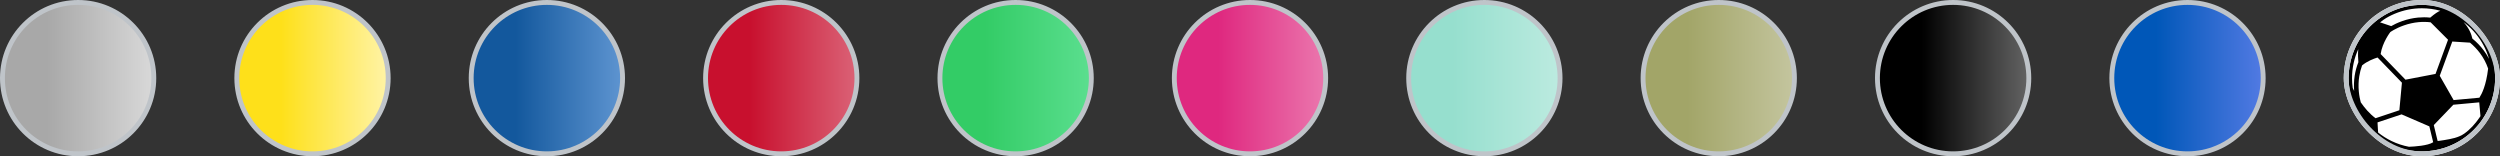 <svg width="256" height="16" viewBox="0 0 256 16" fill="none" xmlns="http://www.w3.org/2000/svg">
<rect x="0" y="0" width="256" height="16" fill="#333333" stroke="none"/>
<circle cx="8" cy="8" r="7.75" fill="url(#paint0_linear_10206_3074)" stroke="#BFC4C9" stroke-width="0.5"/>
<circle cx="32" cy="8" r="7.75" fill="url(#paint1_linear_10206_3074)" stroke="#BFC4C9" stroke-width="0.5"/>
<circle cx="56" cy="8" r="7.75" fill="url(#paint2_linear_10206_3074)" stroke="#BFC4C9" stroke-width="0.5"/>
<circle cx="80" cy="8" r="7.75" fill="url(#paint3_linear_10206_3074)" stroke="#BFC4C9" stroke-width="0.5"/>
<circle cx="104" cy="8" r="7.75" fill="url(#paint4_linear_10206_3074)" stroke="#BFC4C9" stroke-width="0.5"/>
<circle cx="128" cy="8" r="7.75" fill="url(#paint5_linear_10206_3074)" stroke="#BFC4C9" stroke-width="0.5"/>
<circle cx="152" cy="8" r="7.75" fill="url(#paint6_linear_10206_3074)" stroke="#BFC4C9" stroke-width="0.5"/>
<circle cx="176" cy="8" r="7.75" fill="url(#paint7_linear_10206_3074)" stroke="#BFC4C9" stroke-width="0.5"/>
<circle cx="200" cy="8" r="7.75" fill="url(#paint8_linear_10206_3074)" stroke="#BFC4C9" stroke-width="0.5"/>
<circle cx="224" cy="8" r="7.75" fill="url(#paint9_linear_10206_3074)" stroke="#BFC4C9" stroke-width="0.5"/>
<g clip-path="url(#clip0_10206_3074)">
<rect x="240" width="16" height="16" rx="8" fill="white"/>
<g clip-path="url(#clip1_10206_3074)">
<path d="M253.302 2.696C252.613 2.008 251.811 1.467 250.918 1.089C249.993 0.699 249.012 0.5 247.999 0.5C246.987 0.502 246.006 0.699 245.081 1.091C244.188 1.469 243.386 2.009 242.697 2.698C242.009 3.386 241.468 4.188 241.09 5.081C240.699 6.006 240.501 6.988 240.501 8.001C240.501 9.012 240.699 9.995 241.09 10.92C241.468 11.813 242.009 12.615 242.697 13.304C243.386 13.992 244.188 14.533 245.081 14.911C246.006 15.302 246.987 15.5 248 15.5C249.012 15.5 249.995 15.302 250.92 14.911C251.813 14.533 252.615 13.992 253.303 13.304C253.992 12.615 254.532 11.813 254.91 10.92C255.301 9.995 255.499 9.014 255.499 8.001C255.499 6.989 255.301 6.006 254.91 5.081C254.53 4.187 253.99 3.386 253.302 2.696ZM243.849 2.194C243.917 2.142 243.983 2.086 244.052 2.038C244.416 1.782 244.819 1.576 245.229 1.404C246.102 1.039 247.05 0.847 247.999 0.847C248.63 0.847 249.278 0.932 249.888 1.099C249.647 1.196 249.352 1.382 248.857 1.804C248.446 1.76 248.03 1.759 247.613 1.798C247.067 1.85 246.519 1.971 245.984 2.161C245.5 2.331 245.117 2.524 244.859 2.673C244.463 2.531 243.953 2.364 243.701 2.282C243.74 2.294 243.822 2.214 243.849 2.194ZM250.68 4.068L249.398 7.569L246.321 8.16L243.778 5.534C243.95 4.343 244.766 3.287 244.766 3.287C244.77 3.284 245.303 2.899 246.157 2.602C246.655 2.427 247.162 2.315 247.668 2.268C248.081 2.23 248.492 2.236 248.898 2.285L250.68 4.068ZM241.12 7.75C241.041 8.259 241.024 8.787 241.065 9.318C241.004 9.195 240.955 9.091 240.918 9.008C240.871 8.678 240.848 8.341 240.848 7.998C240.848 6.942 241.076 5.939 241.487 5.036C241.442 5.508 241.464 5.998 241.497 6.37C241.32 6.813 241.194 7.274 241.12 7.75ZM241.742 10.477C241.67 10.211 241.585 9.824 241.542 9.359C241.495 8.834 241.509 8.313 241.588 7.813C241.648 7.43 241.744 7.059 241.876 6.701C242.395 6.263 243.082 6.006 243.461 5.888L245.957 8.466L245.695 11.29L243.256 12.105C242.636 11.648 242.128 11.043 241.742 10.477ZM249.153 14.567C248.61 14.923 247.236 15.008 246.678 15.029C246.064 14.914 245.467 14.717 244.904 14.446C244.413 14.21 243.947 13.917 243.521 13.573C243.529 13.559 243.455 12.807 243.458 12.533L245.922 11.711L248.766 12.941L249.158 14.563C249.155 14.566 249.153 14.567 249.153 14.567ZM253.878 12.073C253.454 12.685 252.947 13.253 252.337 13.685C251.766 14.088 251 14.227 250.319 14.339C250.267 14.347 249.617 14.454 249.612 14.432L249.22 12.809L251.222 10.725L253.874 10.481C253.914 10.903 253.968 11.519 254 11.895C253.959 11.955 253.919 12.015 253.878 12.073ZM253.919 9.953C253.91 9.969 253.9 9.986 253.891 10.005L251.25 10.247L249.829 7.761L251.115 4.253L252.93 4.368C253.316 4.691 253.658 5.05 253.948 5.438C254.31 5.924 254.592 6.458 254.784 7.024C254.582 8.776 254.118 9.649 253.919 9.953ZM254.866 6.011C254.71 5.71 254.527 5.42 254.321 5.144C253.995 4.708 253.607 4.306 253.168 3.949C253.087 3.55 252.867 2.923 252.274 2.265C252.285 2.272 252.296 2.282 252.308 2.29C252.344 2.317 252.378 2.345 252.415 2.372C252.823 2.693 253.195 3.057 253.524 3.457C254.135 4.202 254.597 5.067 254.868 5.995C254.866 6.002 254.866 6.006 254.866 6.011Z" fill="black"/>
</g>
</g>
<rect x="240.25" y="0.25" width="15.5" height="15.5" rx="7.75" stroke="#BFC4C9" stroke-width="0.5"/>
<defs>
<linearGradient id="paint0_linear_10206_3074" x1="0" y1="8.5" x2="16" y2="8.5" gradientUnits="userSpaceOnUse">
<stop offset="0.3" stop-color="#A8A8A8"/>
<stop offset="1" stop-color="#DADADA"/>
</linearGradient>
<linearGradient id="paint1_linear_10206_3074" x1="24" y1="8" x2="40" y2="8" gradientUnits="userSpaceOnUse">
<stop offset="0.3" stop-color="#FEE01A"/>
<stop offset="1" stop-color="#FFF4AA"/>
</linearGradient>
<linearGradient id="paint2_linear_10206_3074" x1="48" y1="8" x2="64" y2="8" gradientUnits="userSpaceOnUse">
<stop offset="0.3" stop-color="#13589D"/>
<stop offset="1" stop-color="#6096D2"/>
</linearGradient>
<linearGradient id="paint3_linear_10206_3074" x1="72" y1="8" x2="88" y2="8" gradientUnits="userSpaceOnUse">
<stop offset="0.3" stop-color="#C8102E"/>
<stop offset="1" stop-color="#DB6478"/>
</linearGradient>
<linearGradient id="paint4_linear_10206_3074" x1="96" y1="8" x2="112" y2="8" gradientUnits="userSpaceOnUse">
<stop offset="0.304" stop-color="#33CC66"/>
<stop offset="1" stop-color="#5CDF90"/>
</linearGradient>
<linearGradient id="paint5_linear_10206_3074" x1="120" y1="8" x2="136" y2="8" gradientUnits="userSpaceOnUse">
<stop offset="0.297" stop-color="#DF287F"/>
<stop offset="1" stop-color="#EB79AF"/>
</linearGradient>
<linearGradient id="paint6_linear_10206_3074" x1="144" y1="8" x2="160" y2="8" gradientUnits="userSpaceOnUse">
<stop offset="0.298" stop-color="#96DFCE"/>
<stop offset="1" stop-color="#BDEBE0"/>
</linearGradient>
<linearGradient id="paint7_linear_10206_3074" x1="168" y1="8" x2="184" y2="8" gradientUnits="userSpaceOnUse">
<stop offset="0.299" stop-color="#A2A568"/>
<stop offset="1" stop-color="#C5C6A0"/>
</linearGradient>
<linearGradient id="paint8_linear_10206_3074" x1="192" y1="8" x2="208" y2="8" gradientUnits="userSpaceOnUse">
<stop offset="0.3"/>
<stop offset="1" stop-color="#666666"/>
</linearGradient>
<linearGradient id="paint9_linear_10206_3074" x1="216" y1="8" x2="232" y2="8" gradientUnits="userSpaceOnUse">
<stop offset="0.298" stop-color="#0057B8"/>
<stop offset="1" stop-color="#547BE4"/>
</linearGradient>
<clipPath id="clip0_10206_3074">
<rect x="240" width="16" height="16" rx="8" fill="white"/>
</clipPath>
<clipPath id="clip1_10206_3074">
<rect width="15" height="15" fill="white" transform="translate(240.5 0.5)"/>
</clipPath>
</defs>
</svg>

